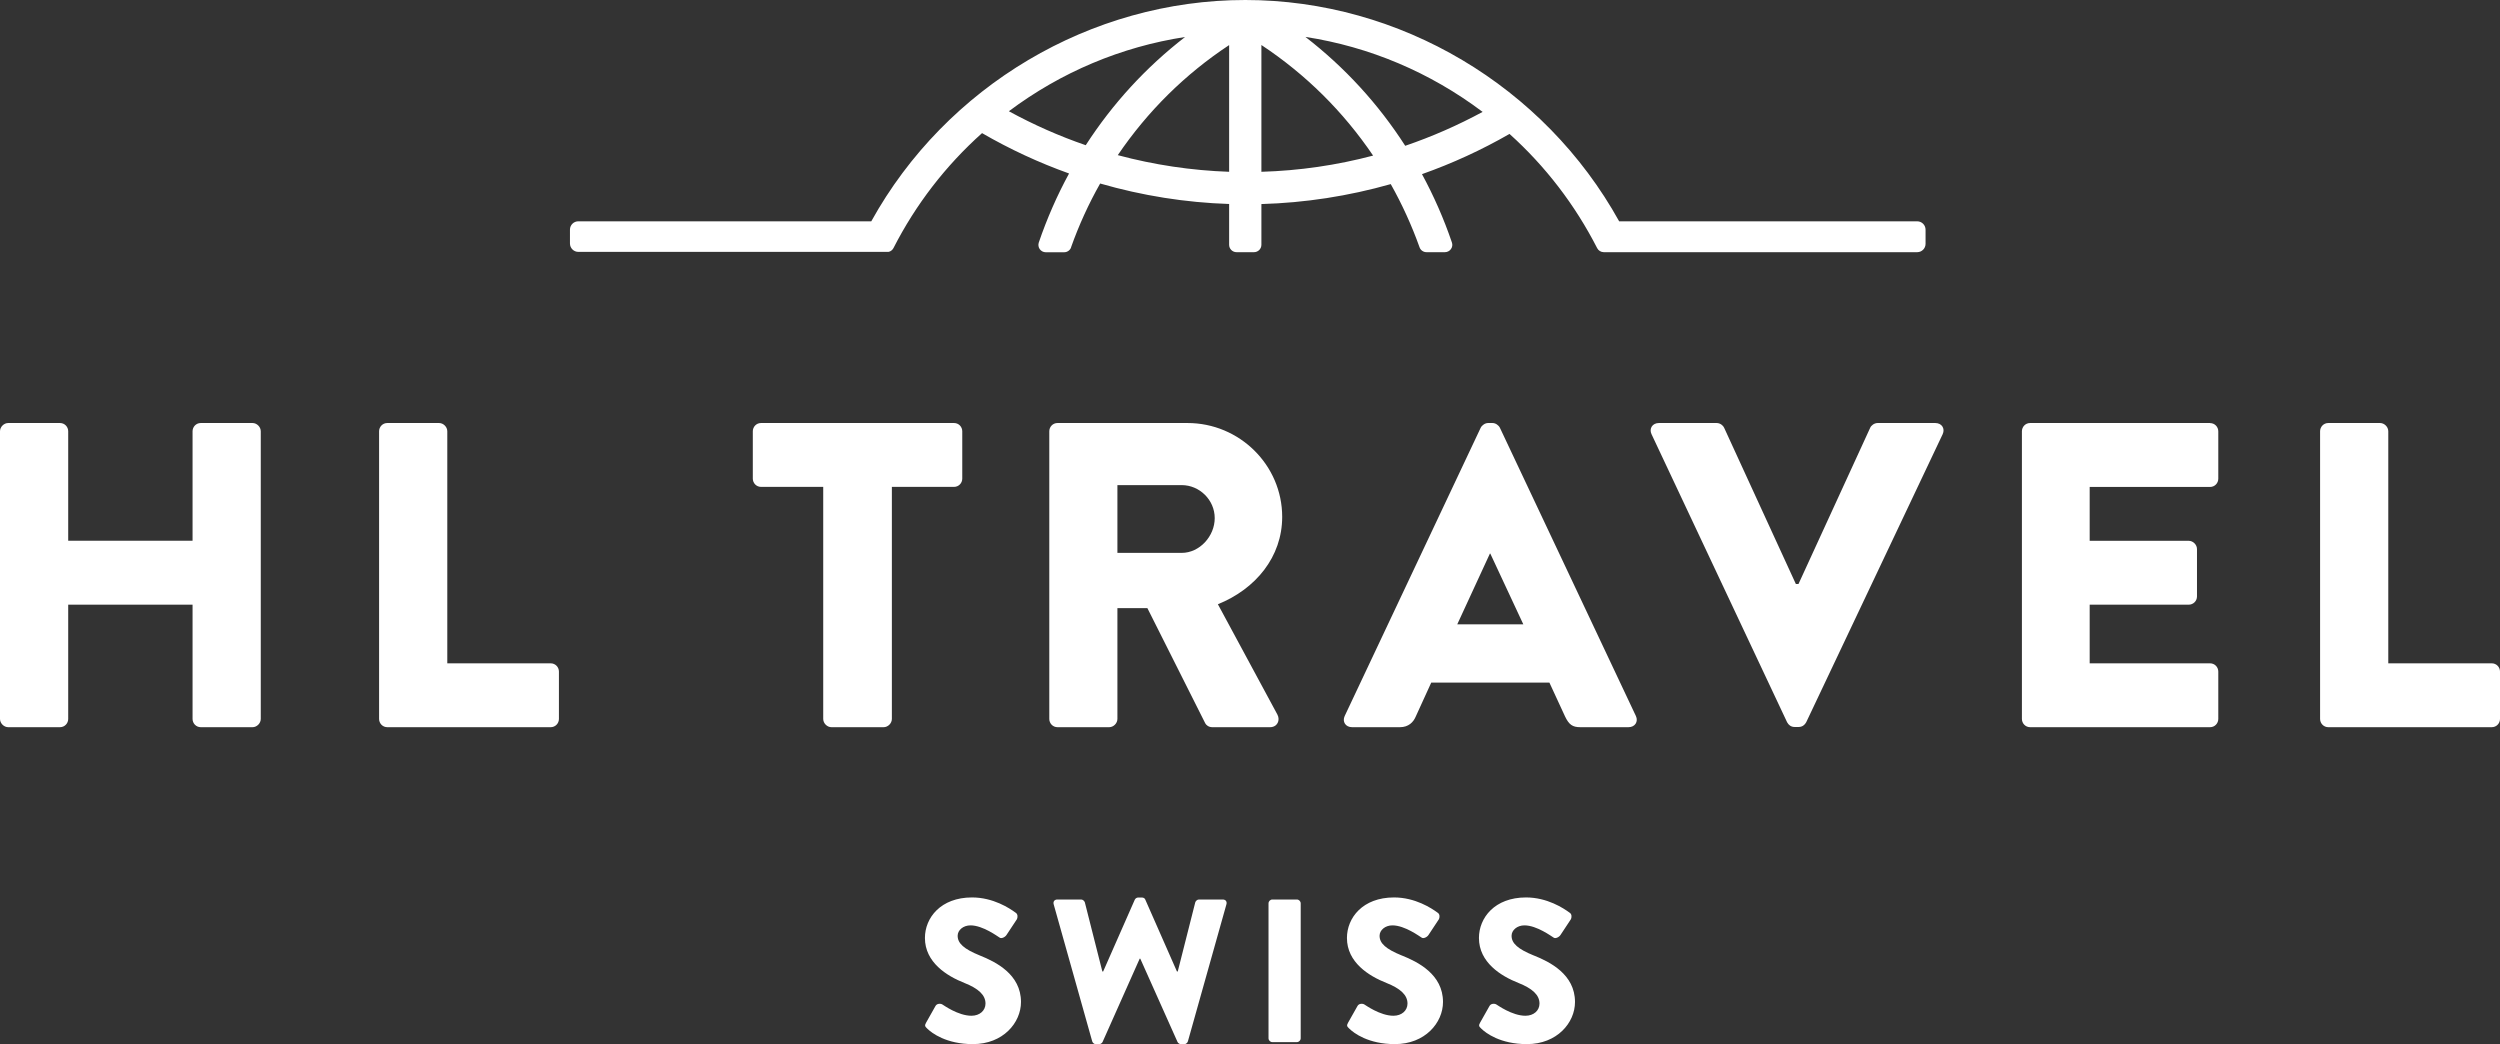 <?xml version="1.0" encoding="UTF-8"?> <svg xmlns="http://www.w3.org/2000/svg" width="170" height="71" viewBox="0 0 170 71" fill="none"><rect x="0" y="0" width="170" height="71" fill="#333333" stroke="none"/><g clip-path="url(#clip0_461_4387)"><path d="M66.629 64.973C65.534 64.528 65.12 64.142 65.12 63.631C65.12 63.255 65.494 62.925 65.994 62.925C66.839 62.925 67.848 63.686 67.973 63.756C68.098 63.851 68.348 63.726 68.443 63.576L69.148 62.509C69.203 62.413 69.233 62.163 69.063 62.063C68.648 61.757 67.538 61.026 66.099 61.026C63.965 61.026 62.895 62.413 62.895 63.781C62.895 65.444 64.39 66.371 65.584 66.842C66.529 67.218 67.014 67.659 67.014 68.24C67.014 68.725 66.614 69.071 66.059 69.071C65.144 69.071 64.145 68.335 64.09 68.31C63.995 68.24 63.73 68.215 63.62 68.395L62.971 69.547C62.861 69.743 62.901 69.798 63.04 69.933C63.36 70.253 64.355 71 66.159 71C68.198 71 69.427 69.557 69.427 68.134C69.427 66.251 67.708 65.404 66.629 64.973V64.973Z" fill="white"></path><path d="M83.146 61.166H81.527C81.417 61.166 81.307 61.262 81.277 61.362L80.087 66.061H80.032L77.883 61.181C77.858 61.101 77.773 61.031 77.648 61.031H77.399C77.289 61.031 77.204 61.101 77.164 61.181L75.015 66.061H74.96L73.77 61.362C73.74 61.267 73.63 61.166 73.52 61.166H71.901C71.706 61.166 71.596 61.307 71.651 61.497L74.27 70.81C74.3 70.92 74.41 71.005 74.52 71.005H74.74C74.835 71.005 74.935 70.935 74.975 70.855L77.499 65.189H77.539L80.072 70.855C80.112 70.935 80.212 71.005 80.307 71.005H80.527C80.637 71.005 80.747 70.92 80.777 70.81L83.396 61.497C83.451 61.302 83.341 61.166 83.146 61.166V61.166Z" fill="white"></path><path d="M88.183 61.166H86.524C86.378 61.166 86.259 61.285 86.259 61.432V70.599C86.259 70.746 86.378 70.865 86.524 70.865H88.183C88.33 70.865 88.448 70.746 88.448 70.599V61.432C88.448 61.285 88.33 61.166 88.183 61.166Z" fill="white"></path><path d="M95.32 64.973C94.226 64.528 93.811 64.142 93.811 63.631C93.811 63.255 94.186 62.925 94.685 62.925C95.53 62.925 96.544 63.686 96.669 63.756C96.794 63.851 97.044 63.726 97.139 63.576L97.844 62.509C97.899 62.413 97.929 62.163 97.759 62.063C97.344 61.757 96.235 61.026 94.795 61.026C92.661 61.026 91.592 62.413 91.592 63.781C91.592 65.444 93.086 66.371 94.281 66.842C95.225 67.218 95.71 67.659 95.71 68.24C95.71 68.725 95.31 69.071 94.755 69.071C93.841 69.071 92.841 68.335 92.786 68.31C92.691 68.24 92.426 68.215 92.317 68.395L91.667 69.547C91.557 69.743 91.597 69.798 91.737 69.933C92.057 70.253 93.051 71 94.855 71C96.894 71 98.124 69.557 98.124 68.134C98.124 66.251 96.404 65.404 95.325 64.973H95.32Z" fill="white"></path><path d="M104.296 64.973C103.202 64.528 102.787 64.142 102.787 63.631C102.787 63.255 103.162 62.925 103.661 62.925C104.506 62.925 105.521 63.686 105.645 63.756C105.77 63.851 106.02 63.726 106.115 63.576L106.82 62.509C106.875 62.413 106.905 62.163 106.735 62.063C106.32 61.757 105.211 61.026 103.771 61.026C101.637 61.026 100.568 62.413 100.568 63.781C100.568 65.444 102.062 66.371 103.257 66.842C104.201 67.218 104.686 67.659 104.686 68.24C104.686 68.725 104.286 69.071 103.731 69.071C102.817 69.071 101.817 68.335 101.762 68.31C101.667 68.24 101.402 68.215 101.293 68.395L100.643 69.547C100.533 69.743 100.573 69.798 100.713 69.933C101.033 70.253 102.027 71 103.831 71C105.87 71 107.1 69.557 107.1 68.134C107.1 66.251 105.381 65.404 104.301 64.973H104.296Z" fill="white"></path><path d="M72.831 16.817C73.365 15.314 74.03 13.856 74.81 12.479C77.668 13.305 80.617 13.776 83.581 13.871V16.647C83.581 16.922 83.806 17.148 84.081 17.148H85.275C85.55 17.148 85.775 16.922 85.775 16.647V13.876C88.743 13.791 91.697 13.335 94.571 12.519C95.34 13.886 96 15.334 96.53 16.817C96.6 17.017 96.79 17.148 96.999 17.148H98.259C98.419 17.148 98.574 17.067 98.664 16.937C98.759 16.807 98.784 16.637 98.729 16.486C98.184 14.883 97.499 13.325 96.695 11.842C98.749 11.116 100.748 10.199 102.647 9.107C105.096 11.312 107.1 13.927 108.609 16.877C108.694 17.042 108.869 17.148 109.054 17.148H130.374C130.684 17.148 130.938 16.892 130.938 16.581V15.62C130.938 15.304 130.684 15.049 130.369 15.049H110.103C105.011 5.861 95.2 0 84.68 0C74.16 0 64.335 5.861 59.247 15.049H39.322C39.012 15.049 38.757 15.304 38.757 15.615V16.556C38.757 16.872 39.012 17.128 39.327 17.128H60.422C60.562 17.098 60.681 17.007 60.752 16.877C62.271 13.901 64.3 11.271 66.779 9.052C68.663 10.144 70.652 11.066 72.696 11.797C71.881 13.29 71.192 14.868 70.637 16.491C70.587 16.647 70.612 16.812 70.702 16.942C70.797 17.073 70.947 17.153 71.107 17.153H72.366C72.576 17.153 72.766 17.017 72.836 16.822L72.831 16.817ZM100.818 7.609C99.123 8.526 97.359 9.298 95.555 9.914C93.716 7.053 91.437 4.574 88.768 2.51C93.136 3.181 97.254 4.924 100.818 7.609V7.609ZM85.775 3.061C88.788 5.055 91.337 7.579 93.371 10.58C90.897 11.236 88.349 11.607 85.775 11.682V3.061V3.061ZM83.581 11.682C81.017 11.592 78.473 11.211 76.009 10.55C78.038 7.564 80.577 5.05 83.581 3.066V11.682ZM68.603 7.564C72.151 4.904 76.249 3.181 80.587 2.515C77.933 4.569 75.665 7.033 73.83 9.874C72.036 9.258 70.282 8.481 68.603 7.564V7.564Z" fill="white"></path><path d="M17.172 28.765H13.654C13.329 28.765 13.094 29.03 13.094 29.326V36.77H4.638V29.326C4.638 29.03 4.403 28.765 4.078 28.765H0.56C0.265 28.765 0 29.03 0 29.326V48.888C0 49.184 0.265 49.449 0.56 49.449H4.078C4.403 49.449 4.638 49.184 4.638 48.888V41.118H13.094V48.888C13.094 49.184 13.329 49.449 13.654 49.449H17.172C17.467 49.449 17.732 49.184 17.732 48.888V29.326C17.732 29.03 17.467 28.765 17.172 28.765Z" fill="white"></path><path d="M37.447 45.106H30.416V29.326C30.416 29.03 30.151 28.765 29.856 28.765H26.338C26.013 28.765 25.778 29.03 25.778 29.326V48.888C25.778 49.184 26.013 49.449 26.338 49.449H37.447C37.772 49.449 38.007 49.184 38.007 48.888V45.667C38.007 45.371 37.772 45.106 37.447 45.106V45.106Z" fill="white"></path><path d="M65.434 32.547V29.326C65.434 29.03 65.199 28.765 64.874 28.765H51.751C51.426 28.765 51.191 29.03 51.191 29.326V32.547C51.191 32.842 51.426 33.108 51.751 33.108H55.979V48.888C55.979 49.184 56.243 49.449 56.538 49.449H60.087C60.382 49.449 60.647 49.184 60.647 48.888V33.108H64.874C65.199 33.108 65.434 32.842 65.434 32.547Z" fill="white"></path><path d="M75.425 49.449C75.719 49.449 75.984 49.184 75.984 48.888V41.354H78.023L81.957 49.184C82.016 49.304 82.192 49.449 82.431 49.449H86.359C86.864 49.449 87.069 48.978 86.864 48.592L82.816 41.088C85.385 40.056 87.189 37.867 87.189 35.147C87.189 31.63 84.29 28.765 80.747 28.765H71.911C71.586 28.765 71.352 29.03 71.352 29.326V48.888C71.352 49.184 71.586 49.449 71.911 49.449H75.43H75.425ZM75.984 32.988H80.357C81.567 32.988 82.601 33.995 82.601 35.232C82.601 36.469 81.567 37.596 80.357 37.596H75.984V32.988Z" fill="white"></path><path d="M101.992 29.085C101.902 28.91 101.697 28.765 101.487 28.765H101.192C100.988 28.765 100.778 28.91 100.688 29.085L91.437 48.693C91.262 49.073 91.497 49.449 91.942 49.449H95.195C95.785 49.449 96.11 49.098 96.26 48.748L97.324 46.418H105.36L106.425 48.723C106.69 49.274 106.93 49.449 107.459 49.449H110.738C111.183 49.449 111.418 49.068 111.243 48.693L101.992 29.085V29.085ZM99.093 42.456L101.312 37.647H101.342L103.586 42.456H99.093Z" fill="white"></path><path d="M131.608 28.765H127.68C127.445 28.765 127.235 28.94 127.175 29.085L122.298 39.711H122.118L117.24 29.085C117.18 28.94 116.975 28.765 116.735 28.765H112.807C112.362 28.765 112.127 29.145 112.302 29.521L121.523 49.113C121.613 49.289 121.788 49.434 122.023 49.434H122.318C122.552 49.434 122.732 49.289 122.822 49.113L132.103 29.521C132.278 29.14 132.043 28.765 131.598 28.765H131.608Z" fill="white"></path><path d="M150.284 28.765H138.05C137.725 28.765 137.49 29.03 137.49 29.326V48.888C137.49 49.184 137.725 49.449 138.05 49.449H150.284C150.609 49.449 150.844 49.184 150.844 48.888V45.667C150.844 45.371 150.609 45.106 150.284 45.106H142.098V41.118H148.835C149.13 41.118 149.395 40.883 149.395 40.557V37.336C149.395 37.04 149.13 36.775 148.835 36.775H142.098V33.113H150.284C150.609 33.113 150.844 32.847 150.844 32.552V29.331C150.844 29.035 150.609 28.77 150.284 28.77V28.765Z" fill="white"></path><path d="M169.435 45.106H162.403V29.326C162.403 29.03 162.139 28.765 161.844 28.765H158.325C158.001 28.765 157.766 29.03 157.766 29.326V48.888C157.766 49.184 158.001 49.449 158.325 49.449H169.44C169.765 49.449 170 49.184 170 48.888V45.667C170 45.371 169.765 45.106 169.44 45.106H169.435Z" fill="white"></path></g><defs><clipPath id="clip0_461_4387"><rect width="170" height="71" fill="white"></rect></clipPath></defs></svg> 